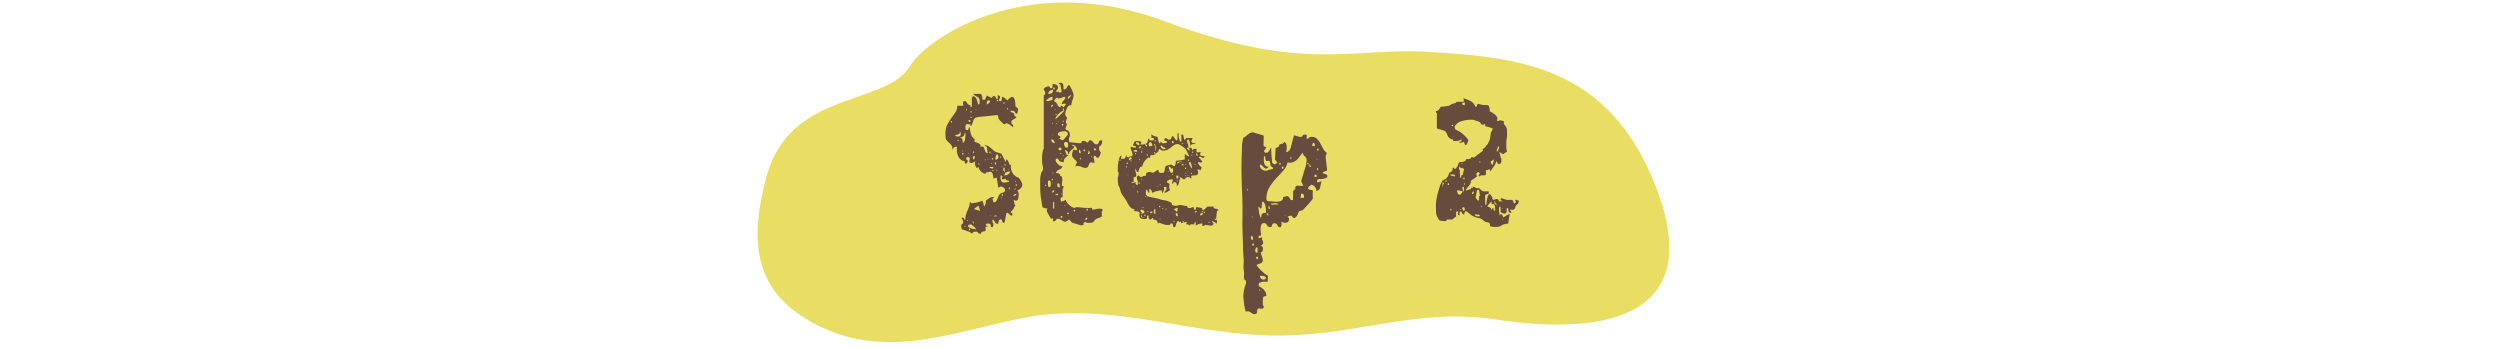 <svg xmlns="http://www.w3.org/2000/svg" viewBox="0 0 352 49"><path style="fill:none" d="M0 0h352v49H0z"/><path d="M163.953 2.978c-19.559-7.293-33.566 2.54-35.804 6.299-3.415 5.738-16.907 3.315-20.222 15.581-2.4 8.879-1.772 15.492 5.423 19.949 10.43 6.461 20.451 1.951 30.803-.055 12.456-2.414 23.8 2.635 36.279 2.496 11.079-.123 19.168-3.941 30.22-2.258 13.769 2.097 29.859.569 22.568-18.511-6.609-17.294-19.47-18.451-32.469-19.192-10.364-.591-17.239 2.984-36.798-4.31Z" style="fill:#eadd64;fill-rule:evenodd"/><path d="M135.454 32.297a1.223 1.223 0 0 1-.106-.505c0-.142.044-.234.133-.278.089-.045.133-.129.133-.253s-.026-.226-.079-.306l-.187-.279h.026c.018 0 .026-.004.026-.013s.009-.014.027-.014h.079c.142 0 .213.045.213.133 0 .089.044.133.133.133h.08a1.743 1.743 0 0 1 .066-.664c.062-.194.133-.386.212-.571.08-.187.155-.376.227-.571.07-.195.106-.416.106-.665.07 0 .114.027.133.08.018.054.07.08.159.08.248 0 .505-.035.771-.106.266-.07.514-.15.744-.239l.213.797c.035-.017.07-.062.106-.133a1.528 1.528 0 0 0 .146-.491c.009-.08.005-.137-.013-.173.177-.142.336-.261.479-.358a.866.866 0 0 1 .505-.146c.018 0 .048.005.093.014a.529.529 0 0 0 .093.013l-.239.239c.035.089.071.19.106.306s.07.173.106.173a.341.341 0 0 0 .292-.146c.071-.097.133-.208.187-.332.053-.124.106-.252.159-.386a.895.895 0 0 1 .187-.305.55.55 0 0 1 .239-.146c.088-.026.168-.054.238-.08a.632.632 0 0 0 .187-.106c.053-.044.08-.119.08-.226 0-.142-.066-.261-.2-.358a.684.684 0 0 0-.411-.146c-.089 0-.146.022-.173.066s-.066.066-.12.066h-.053a72.54 72.54 0 0 1-.106-.704 7.337 7.337 0 0 0-.133-.678h-.106c-.035 0-.08.014-.133.04s-.089.049-.106.066h-.106c0-.054-.013-.173-.039-.359-.027-.186-.059-.296-.094-.332-.089-.212-.226-.292-.412-.239-.186.054-.358.08-.518.08v.186c-.23 0-.452-.102-.665-.306-.212-.203-.336-.42-.372-.65a.803.803 0 0 1-.105.079c-.054.036-.098.054-.133.054l-.054-.054c-.035-.035-.053-.062-.053-.079-.089-.142-.138-.266-.146-.372s.004-.248.04-.426a3.86 3.86 0 0 1-.279.173.62.62 0 0 1-.306.066c-.195 0-.274-.097-.239-.292s.054-.354.054-.479c-.054 0-.151-.018-.293-.053-.142-.036-.212.044-.212.239 0 .035.039.093.119.172.08.08.119.138.119.173 0 .019-.03.071-.093.16s-.11.15-.146.186h-.106c-.036-.035-.062-.097-.08-.186s-.035-.142-.053-.16c-.019-.018-.071-.035-.16-.053s-.15-.035-.186-.054c-.23-.142-.398-.318-.505-.531s-.173-.425-.199-.638c-.027-.213-.036-.394-.027-.545.009-.15.005-.226-.013-.226l-.346.053-.053.027a.4.4 0 0 0-.066.119.458.458 0 0 1-.066.119c0 .019-.01.027-.027.027-.018.018-.035.026-.053.026 0-.23-.036-.403-.106-.519a1.47 1.47 0 0 0-.266-.318l-.319-.293a1.112 1.112 0 0 1-.266-.438c0-.035-.004-.142-.013-.318a7.942 7.942 0 0 1-.014-.319c0-.514.089-.938.266-1.275s.368-.646.571-.931c.204-.283.395-.553.571-.811.178-.256.267-.562.267-.917h.85a.824.824 0 0 0-.026-.186.857.857 0 0 1-.026-.213c0-.07.018-.133.053-.186.036-.054.106-.08.213-.08s.208.093.306.279a.49.49 0 0 0 .465.279v.266a.39.39 0 0 1 .133.013c.018.01.044-.03.08-.119v-1.143c0-.035.018-.08.053-.133a.705.705 0 0 1 .08-.106c.159 0 .279.044.358.133.08.089.142.19.187.306.044.115.08.239.106.372s.075.252.146.358c.106-.018.16-.097.16-.239v-.239c0-.301-.066-.482-.199-.545a6.015 6.015 0 0 1-.651-.385v-.106h.93c.071 0 .129.036.173.106.044.071.075.15.094.239a3.045 3.045 0 0 1 .053.479h.372l.239-.585.69.346c.071-.177.187-.266.346-.266.142 0 .213.053.213.159s.044.177.133.213c.018.035.053.026.106-.027.018-.017.035-.026.053-.026v-.451c.018.018.044.026.08.026.018 0 .035.004.053.013.018.01.035.014.054.014.088.036.133.106.133.213a.32.32 0 0 1-.066.212.321.321 0 0 0-.066.213v.054l.106.105h.053c.142 0 .217-.088.226-.266.009-.177.014-.292.014-.346.124 0 .261.059.412.173.15.116.261.227.332.333l.119-.12c.062-.062.129-.119.2-.173.07-.053.137-.102.199-.146s.102-.066.119-.066c.142 0 .248.059.319.173.07.116.119.249.146.399.027.15.04.297.04.438s.009.238.026.292a.752.752 0 0 0 .173.173.733.733 0 0 1 .173.173v.053c0 .018.009.036.026.054a.211.211 0 0 1-.013.066.19.19 0 0 0-.014.066c0 .035-.013.115-.04.239a1.252 1.252 0 0 1-.066.238h-.053c-.089 0-.146-.021-.173-.066a2.676 2.676 0 0 1-.08-.146.37.37 0 0 0-.146-.146c-.071-.044-.204-.066-.399-.066a.306.306 0 0 1-.053.08c-.036.053-.044.089-.026.106s.075.035.173.053a.455.455 0 0 1 .173.053c.07.036.114.085.133.146l.053.187a.441.441 0 0 0 .08.159c.035.044.106.066.212.066 0 .071-.035.133-.105.186a2.066 2.066 0 0 1-.253.16c-.098.053-.182.11-.253.173a.32.32 0 0 0-.105.252c0 .143.044.239.133.292.088.054.133.151.133.293a.18.18 0 0 0-.026.079v.106a.423.423 0 0 0-.146-.173c-.08-.062-.169-.128-.266-.199a1.795 1.795 0 0 0-.293-.173.605.605 0 0 0-.226-.066c-.071 0-.119.022-.146.066-.026.045-.075.066-.146.066h-.054a.641.641 0 0 1-.146-.119l-.213-.213-.213-.212a.641.641 0 0 1-.119-.146.295.295 0 0 1-.093-.173 4.208 4.208 0 0 1-.027-.199.333.333 0 0 0-.053-.159c-.026-.036-.084-.054-.173-.054s-.248.014-.479.04-.474.053-.73.08c-.257.026-.501.049-.731.066s-.39.035-.478.053c-.249.018-.431.058-.545.12a.562.562 0 0 0-.253.266 2.918 2.918 0 0 0-.146.398c-.044.15-.119.314-.226.491-.124-.035-.164-.07-.119-.105.044-.036.066-.071.066-.106-.124 0-.235-.009-.332-.027a.824.824 0 0 0-.239-.013c-.062.009-.106.053-.133.133-.027.08-.04.217-.04.412s.079.292.239.292c.123 0 .189-.066.199-.199.009-.133.066-.199.173-.199a3.365 3.365 0 0 0 .173.983c.062.177.146.332.252.465s.23.199.372.199h-.026c-.036.018-.062.036-.08.054s-.026.035-.026.053-.009.026-.026.026v.106c0 .106.057.178.173.213.114.035.229.075.345.119a.767.767 0 0 1 .293.199c.079.089.084.222.013.399.036-.071.115-.106.239-.106.142 0 .235.049.279.146.044.098.08.199.106.306s.066.209.119.306c.054.098.15.146.293.146h.106a.46.46 0 0 1-.146-.292 3.502 3.502 0 0 1-.014-.293.446.446 0 0 0-.079-.252c-.054-.08-.16-.146-.319-.199a.259.259 0 0 1 .12-.027h.093c.142 0 .274.045.398.133.124.089.248.187.372.293s.243.213.358.318a.875.875 0 0 0 .386.213c.106.036.248.08.425.133.178.054.267.089.267.106l.584 1.143c0-.035.014-.093.04-.173.026-.079.049-.137.066-.173l.026-.026h.054l.026.026c.159.249.283.523.372.824l.213-.133a1.036 1.036 0 0 0-.054.571c.035.204.102.395.199.571.098.178.227.332.386.465s.327.218.505.253c.124.159.239.332.346.519.106.186.159.376.159.571 0 .106-.084.252-.252.438-.169.186-.324.252-.466.199.142.195.213.425.213.69 0 .106-.022.271-.066.492-.045.222-.155.332-.332.332h-.054a.29.29 0 0 0-.106-.053.348.348 0 0 1-.133-.08v.133l.08.319c.035.142.053.23.053.266l.106.106a1.294 1.294 0 0 0-.133.172c-.053.08-.089.138-.106.173-.089.178-.159.284-.212.319-.054.035-.133.124-.239.266a.26.26 0 0 0 .239.133v.346c-.16 0-.297-.066-.412-.199s-.235-.199-.358-.199l-.054.026-.239 1.275c0 .035-.035.07-.106.106h-.053c-.071 0-.12-.026-.146-.08a.583.583 0 0 1-.053-.159 1.156 1.156 0 0 0-.04-.159c-.018-.054-.062-.08-.133-.08-.159 0-.257.066-.292.199a3.062 3.062 0 0 0-.08.412h-.133c-.143 0-.257-.075-.346-.226-.089-.151-.159-.271-.213-.359-.089.019-.133.054-.133.106v.187c0 .088.022.146.066.173.044.026.066.083.066.172s-.009.182-.026.279-.089.146-.213.146c-.018 0-.035-.005-.053-.014s-.045-.013-.08-.013c.035-.036.035-.111 0-.227s-.07-.19-.106-.226h-.133c-.018 0-.026-.009-.026-.026-.089 0-.182.004-.279.013-.097.009-.146.066-.146.173v.054c.018.018.057.04.119.066s.102.049.12.066l.026.026c0 .018.009.026.026.026-.177 0-.283.018-.318.054-.036.035-.045.079-.027.133.018.053.031.119.04.199s-.022.163-.093.252c-.018.018-.089.036-.213.054s-.204.035-.239.053c-.035 0-.062.035-.079.106a.349.349 0 0 1-.054.133c0 .018-.009.026-.026.026h-.08c-.142 0-.239-.049-.292-.146-.053-.098-.169-.146-.346-.146-.035 0-.089.004-.159.014-.071.009-.115.013-.133.013s-.054.04-.106.12c-.053.079-.098.119-.133.119-.036 0-.093-.04-.173-.119-.08-.08-.138-.12-.173-.12-.035-.018-.102-.04-.199-.066s-.199-.062-.306-.106-.208-.079-.306-.105a5.66 5.66 0 0 1-.226-.067Zm-1.488-15.254c-.071 0-.106.035-.106.106 0 .07.035.106.106.106.053 0 .08-.036.08-.106 0-.071-.027-.106-.08-.106Zm.531 1.967c0 .089.04.146.12.173a.801.801 0 0 0 .252.039c.142 0 .243-.021.306-.066.062-.044.093-.137.093-.278 0-.036-.004-.098-.013-.187-.01-.089-.058-.142-.146-.159.054.089.058.164.014.226a.44.44 0 0 1-.187.146 1.217 1.217 0 0 1-.438.106Zm.266.69a.261.261 0 0 0 .239.133V19.7h-.239Zm.452-.266c.177 0 .279.098.306.292.026.195.04.337.04.426.194-.142.306-.346.332-.611s.04-.496.04-.691v-.093c0-.026-.045-.058-.133-.093a.513.513 0 0 1-.133.479.72.72 0 0 1-.452.212v.08Zm.346 2.1c-.054 0-.08.04-.08.119 0 .08.026.12.08.12.07 0 .106-.04.106-.12 0-.079-.036-.119-.106-.119Zm0-.346c-.036-.018-.054 0-.054.054 0 .053.018.079.054.079.035-.018.053-.044.053-.079 0-.036-.018-.054-.053-.054Zm.239 10.764h.133v-.106h-.133v.106Zm.345-16.663c-.089.089-.133.168-.133.239h.133v-.239Zm.133 15.732c.018-.035 0-.053-.053-.053s-.08.018-.08.053c.018.035.044.054.08.054.035 0 .053-.019.053-.054Zm0-9.354h.106v-.133l-.106.133Zm.452 9.939c-.213 0-.346.035-.398.106-.054.07-.045.146.026.226.07.08.199.155.386.226.186.071.412.106.678.106.018 0 0-.035-.054-.106a1.707 1.707 0 0 0-.212-.226 5.938 5.938 0 0 0-.267-.226c-.089-.071-.142-.106-.159-.106Zm-.372-14.696c0 .177.089.266.266.266v-.266h-.266Zm.133 15.281c-.053 0-.079.039-.079.119s.026.12.079.12c.07 0 .106-.04.106-.12s-.036-.119-.106-.119Zm.133-15.627h.213v-.106h-.213v.106Zm.106-.931c-.053 0-.08.04-.08.12s.027.119.08.119c.054 0 .08-.039.08-.119s-.026-.12-.08-.12Zm.239 6.485c0 .035.014.093.04.173.026.079.049.137.066.172.088-.035.142-.114.159-.239.018-.123.026-.203.026-.238a.817.817 0 0 0-.186.026c-.071.018-.106.053-.106.106Zm0 9.142c0 .124.035.203.106.239 0-.018.004-.04.014-.066a.245.245 0 0 0 .013-.066c0-.106-.044-.178-.133-.213v.106Zm.106-9.939c-.054 0-.08.036-.08.106 0 .071.026.106.08.106.053 0 .08-.035.08-.106 0-.07-.027-.106-.08-.106Zm.69 7.628a3.384 3.384 0 0 1-.318.238c-.178.125-.266.213-.266.267l.823.239-.239-.744Zm-.345-13.527c-.036-.018-.054-.004-.054.04s.018.066.054.066c.035-.018.053-.04.053-.066 0-.027-.018-.04-.053-.04Zm.345 7.733h.16c0-.07-.054-.142-.16-.213v.213Zm.931-.691c-.036-.017-.053 0-.053.054 0 .053.017.079.053.079.089-.088.089-.133 0-.133Zm.531-8.345c-.124 0-.204.049-.239.146s-.053.19-.053.279v.186a1.89 1.89 0 0 0 .279-.186c.114-.089.172-.187.172-.293 0-.07-.035-.105-.105-.105l-.054-.027Zm-.186 8.345h.106v-.105h-.106v.105Zm.345-1.143c-.053 0-.079.036-.079.106 0 .071.026.106.079.106.054 0 .08-.035.08-.106 0-.07-.026-.106-.08-.106Zm-.053 2.18c0 .089.058.15.173.186.115.036.19.054.226.054a.312.312 0 0 0 .106-.106c.035-.054.044-.098.026-.133h-.531Zm.053 6.963.106-.133h-.106v.133Zm.106-8.797h.133l-.133-.133v.133Zm.133 1.382.106-.106h-.239l.133.106Zm.106-.797c-.053 0-.079.035-.079.106 0 .07.026.105.079.105.071 0 .106-.035.106-.105 0-.071-.035-.106-.106-.106Zm.133 1.595c-.106.089-.159.168-.159.238h.159v-.238Zm.346 6.484c-.124 0-.204.044-.239.133h.346c0-.089-.036-.133-.106-.133Zm-.133-7.176h.187a.84.84 0 0 0-.027-.187c-.018-.07-.07-.123-.159-.159v.346Zm.292-1.408c-.053 0-.093.035-.119.105a1.552 1.552 0 0 0-.092.492v.146a.463.463 0 0 0 .292-.106.327.327 0 0 0 .133-.266.915.915 0 0 0-.04-.227c-.026-.097-.084-.146-.173-.146Zm-.053 2.338h.106l-.106-.345v.345Zm.106-10.045c-.054 0-.08.035-.08.106 0 .07.026.105.08.105.07 0 .106-.035.106-.105 0-.071-.036-.106-.106-.106Zm.479 7.973c-.036-.035-.054 0-.054.106 0 .105.018.15.054.133.07-.124.07-.204 0-.239Zm-.027 3.003c0 .142.031.292.094.452.062.159.189.238.385.238h.106c.054-.017.155-.035.306-.053s.243-.035.279-.053c.018-.018.026-.036.026-.054 0-.07-.026-.11-.08-.119l-.159-.026a.403.403 0 0 1-.159-.067c-.054-.035-.08-.105-.08-.212-.124.089-.208.129-.252.119a1.808 1.808 0 0 0-.279-.013c0-.142.021-.248.066-.319.044-.07-.031-.15-.226-.239 0 .036-.005.093-.014.173s-.014.138-.014.173Zm.134 2.764c-.036-.018-.054 0-.054.054 0 .053.018.079.054.079.035-.018.053-.044.053-.079 0-.036-.018-.054-.053-.054Zm.105-4.278c.018-.035.005-.054-.039-.054-.045 0-.066.019-.066.054.017.035.039.053.066.053.026 0 .039-.018.039-.053Zm0 3.827c-.053 0-.079.039-.079.119s.026.119.079.119c.071 0 .106-.039.106-.119s-.035-.119-.106-.119Zm.133-3.481c0 .159.071.283.213.372v-.611c-.142 0-.213.079-.213.239Zm.106-9.462c-.053 0-.079.036-.079.106 0 .071.026.106.079.106.054 0 .08-.035.08-.106 0-.07-.026-.106-.08-.106Zm0 8.771c.054.106.133.159.239.159v-.159h-.239Zm.851.983c-.195 0-.372.04-.531.119-.159.08-.239.227-.239.438.142 0 .306-.048.491-.146.187-.098.279-.235.279-.412Zm-.398-8.717h.159c0-.106-.053-.187-.159-.239v.239Zm.133 8.425h.106l-.106-.106v.106Zm.106 2.79h.133v-.239h-.133v.239Zm1.062.664c-.089 0-.172.027-.252.08s-.155.115-.226.186h.159c.213 0 .318-.088.318-.266Zm-.239-.558c.089-.054.134-.124.134-.213h-.134v.213Zm.106-1.275c-.035-.018-.053 0-.053.053s.018.08.053.08c.035-.018.054-.044.054-.08 0-.035-.019-.053-.054-.053Zm.106.478c-.053 0-.079.036-.079.106 0 .071.026.106.079.106.07 0 .106-.035.106-.106 0-.07-.036-.106-.106-.106Zm7.421 4.996a2.662 2.662 0 0 0-.213.133c-.106.07-.177.114-.213.133-.159.035-.341-.022-.544-.173-.204-.15-.395-.226-.572-.226-.089 0-.15.018-.186.053-.036.035-.066.075-.093.119s-.066.084-.12.12c-.053.035-.15.053-.292.053v-.451a.325.325 0 0 1-.08.053.45.45 0 0 1-.133.054c-.053-.018-.115-.084-.186-.2a9.684 9.684 0 0 1-.213-.358 4.587 4.587 0 0 1-.186-.358.715.715 0 0 1-.08-.227c0-.053.004-.106.013-.159s.058-.097.146-.133c-.142 0-.283-.022-.425-.066a1.597 1.597 0 0 1-.346-.146 48.356 48.356 0 0 1-.226-1.422 10.07 10.07 0 0 1-.094-1.422v-.956c0-.319.044-.638.133-.957 0-.035.045-.128.134-.279.088-.15.133-.243.133-.278v-.106c0-.195-.022-.363-.066-.505a1.79 1.79 0 0 1-.066-.532v-.398c0-.177.008-.354.026-.531a4.45 4.45 0 0 1 .079-.505.96.96 0 0 1 .133-.346v-7.468c.142-.142.213-.266.213-.372a.392.392 0 0 0-.106-.292.366.366 0 0 1-.106-.267c0-.088.094-.172.279-.252.187-.08.314-.12.386-.12.124 0 .186.045.186.134s.054.133.16.133c.142 0 .217-.08.226-.239.009-.16.014-.283.014-.372.142 0 .301.035.478.106.177.07.266.203.266.398a.42.42 0 0 1-.066.252c-.044.062-.11.138-.199.227 0 .035.014.07.04.105.026.036.066.054.12.054.017 0 .053-.018.105-.054.054-.035.08-.07.08-.105v.212c.124 0 .226.005.306.014s.12-.058.12-.199v-.133a1.661 1.661 0 0 1-.054-.213l-.053-.266a7.54 7.54 0 0 1-.054-.292l-.266-.134a.54.54 0 0 1 .187-.133h.053c.248 0 .39.106.425.319.036.213.045.416.027.611.177 0 .296-.031.358-.093a.794.794 0 0 0 .146-.199c.035-.071.07-.138.106-.2.035-.062.105-.093.212-.093.018 0 .062.062.133.187a5.999 5.999 0 0 1 .4.863c.053.15.079.253.079.306 0 .195-.044.417-.133.664-.089.249-.15.488-.186.718-.019.071-.04.111-.066.12-.027.009-.054.009-.08 0s-.058-.018-.093-.027c-.036-.008-.071.005-.106.04a.76.76 0 0 0-.187.227c-.07.115-.133.243-.186.385a2.866 2.866 0 0 0-.12.398.7.7 0 0 0-.013.293c0 .018.03.079.093.186.062.106.11.169.146.187v.133c-.036.035-.071.119-.106.252a1.38 1.38 0 0 0-.054.253c0 .053.027.115.08.186.018.054.044.116.08.187-.036.035-.076.124-.12.266s-.084.239-.119.292a.347.347 0 0 0 .159.16c.07.035.142.075.213.119.07.045.133.111.186.199.054.089.08.222.08.398 0 .125-.022.23-.066.319a.699.699 0 0 0-.066.319c0 .089.004.155.013.199s.031.11.067.199c.053 0 .146.009.278.026s.266.031.398.04c.134.009.262.022.386.04s.213.026.266.026h.133c.089 0 .155-.014.199-.04s.066-.11.066-.253h.293c.177 0 .283.031.318.094.035.062.098.093.187.093h.053c.018 0 .026-.009.026-.026s.036-.066.106-.146c.071-.08.124-.119.16-.119h.053c.124 0 .213.03.266.093l.159.186c.054.062.111.124.173.187.062.062.155.093.279.093s.203-.03.239-.093a.863.863 0 0 0 .08-.187.514.514 0 0 1 .106-.186c.053-.062.177-.093.371-.093 0 .266-.021.442-.066.531a.6.6 0 0 1-.146.199c-.054.044-.103.08-.146.106s-.066.102-.066.226v.239c0 .018.031.08.093.187.062.105.11.168.146.186 0 .036-.014.098-.04.187s-.058.182-.093.278a.69.69 0 0 1-.159.253c-.071.071-.143.089-.213.053-.036 0-.084-.04-.146-.119a2.176 2.176 0 0 0-.119-.146h-.133c0 .018-.019.04-.054.066s-.053.049-.053.066v.133c0 .036.018.124.053.266.035.143.054.222.054.239v.266a1.49 1.49 0 0 0-.199-.066 1.182 1.182 0 0 0-.173-.039h-.08c-.106 0-.182.039-.226.119-.045.08-.085.169-.12.266a.941.941 0 0 1-.146.266c-.062.08-.155.12-.279.12-.195 0-.377-.044-.545-.133a1.265 1.265 0 0 0-.598-.133.711.711 0 0 0-.16.013.545.545 0 0 0-.159.094.917.917 0 0 0 .054-.2c.017-.097.044-.163.079-.199l.106-.212a.701.701 0 0 0-.173-.279 4.991 4.991 0 0 0-.239-.226.937.937 0 0 1-.199-.253.74.74 0 0 1-.079-.358c0-.089.026-.227.079-.412.054-.187.133-.279.239-.279l.106.054a.41.41 0 0 0 .159.053l.054-.053.053-.054c0-.142-.062-.288-.186-.438-.125-.15-.258-.226-.399-.226h-.212c.035.018.106.058.212.119.106.062.178.111.213.146v.053c0 .054-.098.155-.292.306-.195.151-.328.288-.398.412-.071.23-.151.39-.239.479a2.707 2.707 0 0 1-.253.226.973.973 0 0 0-.213.239c-.062.098-.093.262-.093.492h.026a2.581 2.581 0 0 0-.385-.094.547.547 0 0 1-.173-.039.303.303 0 0 1-.106-.106 11.94 11.94 0 0 1-.187-.293h-.026c-.018 0-.035-.009-.053-.026-.159 0-.239.098-.239.292 0 .071.035.156.106.253.07.098.154.195.252.292a.912.912 0 0 0 .319.213.41.41 0 0 0 .306.014c-.089.248-.239.411-.452.491s-.372.209-.479.386c.018.07.044.11.08.119.035.01.08.014.133.014s.106.009.159.026a.424.424 0 0 1 .16.106c0 .018.013.062.039.133.027.071.04.115.04.133a.132.132 0 0 0 .16 0c.105.248.142.47.105.664a4.33 4.33 0 0 0-.053.744h.239c0 .054-.005.12-.014.199a.287.287 0 0 1-.119.2v1.143c-.124.035-.204.075-.239.119a.228.228 0 0 0-.054.146c0 .053.009.11.027.173a.714.714 0 0 1 .026.199.83.83 0 0 0 .358-.08c.115-.053.227-.106.332-.159.036.23.187.465.452.704s.514.386.744.438a.418.418 0 0 0 .12-.04c.062-.026.11-.048.146-.066a9.15 9.15 0 0 1 .744.054 8.768 8.768 0 0 0 .798.053c.194.018.362.014.505-.013.142-.027.212.058.212.252.178 0 .341-.022.492-.066.15-.044.323-.066.519-.066.035 0 .119.005.252.014s.199.058.199.146a.465.465 0 0 1-.053.133l-.054.106c-.018.054-.022.169-.013.346.009.178.013.283.013.319l-.079.079c-.019.018-.036.026-.054.026s-.026.01-.026.027a3.847 3.847 0 0 1-.319.119c-.177.062-.274.103-.292.12-.142.088-.235.168-.279.238a1.847 1.847 0 0 1-.119.173c-.036.044-.098.08-.187.106s-.257.04-.505.04c-.053 0-.119-.005-.199-.014a1.856 1.856 0 0 0-.146-.013l-.134-.133-.292.239.159.133a.5.5 0 0 0-.186.066.516.516 0 0 1-.187.066h-.133a2.514 2.514 0 0 1-.318-.093 5.353 5.353 0 0 0-.372-.12c-.124-.036-.239-.071-.346-.106s-.169-.053-.186-.053a7.604 7.604 0 0 1-.173-.187 9.966 9.966 0 0 0-.199-.212h-.08Zm-3.375-4.758h.159v-.266l-.159.266Zm.159-12.092c.018.089.106.133.266.133a.64.64 0 0 0 .293-.066.774.774 0 0 1 .345-.066v-.452a.729.729 0 0 0-.491.173 1.945 1.945 0 0 1-.412.279Zm.266 11.826c0 .089.004.159.014.213.009.053.03.115.066.186.159.036.252-.004.279-.119.026-.115.039-.199.039-.253 0-.053-.009-.154-.026-.306-.018-.149-.079-.226-.186-.226-.124 0-.187.066-.187.199v.306Zm.718-13.288a.743.743 0 0 0-.452.16.502.502 0 0 0-.212.425c.229 0 .398-.035.505-.106.106-.07.159-.229.159-.479Zm-.08 2.1c-.089.036-.142.076-.159.12s-.026.093-.026.146l.053.106.213-.239-.08-.133Zm-.186 4.891c0 .124.044.243.133.358a.443.443 0 0 0 .372.173.614.614 0 0 0-.133-.346.432.432 0 0 0-.372-.186Zm.186 5.793.08-.133-.08-.133-.133.133.133.133Zm0-8.105c-.035-.018-.053 0-.053.053 0 .054.018.08.053.08.089-.089.089-.133 0-.133Zm.239 9.487c-.195 0-.292.106-.292.319.194 0 .292-.106.292-.319Zm-.239-7.707.08-.106h-.08v.106Zm.08 5.315c.035-.07.03-.106-.014-.106s-.066.036-.066.106c.018.036.035.053.054.053.018 0 .026-.017.026-.053Zm-.08 1.408h.08v-.133h-.08v.133Zm.08 3.562h.159v-.983l-.159.106v.877Zm.159-17.062c-.089 0-.133.044-.133.133s.044.133.133.133c.054 0 .08-.044.08-.133s-.026-.133-.08-.133Zm.054 1.967.053.053a.748.748 0 0 1 .346.398.64.64 0 0 0 .346.372l.239-.239.266.239.345-.372c-.018-.123-.115-.168-.292-.133a3.766 3.766 0 0 1-.292.054c0-.106.026-.195.079-.267.054-.07.111-.142.173-.212.062-.071.12-.146.173-.227a.531.531 0 0 0 .08-.306c-.178 0-.337.036-.479.106a1.057 1.057 0 0 1-.479.106c-.106 0-.169-.044-.186-.133-.071.036-.16.111-.267.226-.105.116-.159.209-.159.279l.054.054Zm.053 1.116c-.018-.036-.026-.022-.026.039 0 .062.009.094.026.094.053-.036.08-.066.08-.094 0-.026-.027-.039-.08-.039Zm.159.771.16-.133h-.319l.159.133Zm-.159 11.295h.452c0-.054-.014-.094-.04-.12l-.093-.093-.319.213Zm1.275-11.933a1.83 1.83 0 0 0-.372.186c-.142.089-.27.19-.385.306s-.218.239-.306.372a.696.696 0 0 0-.133.386c.018 0 .093-.062.226-.187l.425-.398c.151-.141.288-.279.412-.412s.187-.208.187-.226l-.054-.026Zm-1.116 1.913h.16l-.16-.133v.133Zm.16 8.61c0 .124.039.213.119.266.08.054.164.08.253.08 0-.053-.01-.164-.027-.332s-.089-.253-.212-.253h-.027c-.035.019-.062.058-.079.12s-.026.102-.026.119Zm.105-8.876h.08v-.106l-.08.106Zm.08 2.312c.089.019.195.067.319.146.123.08.221.12.292.12l.106-.106.119-.12c.044-.044.084-.093.12-.146.088-.106.203-.239.346-.399a.359.359 0 0 0-.08-.345c-.089-.106-.178-.16-.266-.16-.071 0-.164.005-.279.014s-.23.026-.346.053a.873.873 0 0 0-.292.12c-.08.053-.12.124-.12.213s.018.146.054.172c.035.027.075.05.119.066.044.019.084.036.12.054.035.018.053.062.053.133v.08l-.106.053a.394.394 0 0 1-.159.053Zm0 1.568a.39.39 0 0 1 .093.066c.027.026.058.04.094.04l.053.026.026-.026c.035 0 .062-.014.08-.04s.044-.049.08-.066v-.133c-.054-.089-.106-.133-.16-.133l-.026-.026c-.018 0-.036.009-.053.026-.071 0-.133.044-.187.133v.133Zm.187.505c0 .018.013.04.039.066.027.026.04.049.04.066h.16c-.089-.088-.143-.133-.16-.133l-.026-.026c-.018 0-.036.009-.053.026Zm.239 8.877c-.089 0-.134.039-.134.119s.045.119.134.119c.088 0 .133-.039.133-.119s-.045-.119-.133-.119Zm0-8.106c-.036-.018-.054.005-.054.066 0 .062.018.076.054.04.035-.018.053-.04.053-.066s-.018-.04-.053-.04Zm0 4.917c-.036-.035-.054-.026-.054.026 0 .054.018.08.054.08.035-.018.053-.04.053-.066 0-.027-.018-.04-.053-.04Zm.159-9.807c-.089 0-.133.04-.133.119 0 .08.044.12.133.12.053 0 .079-.04.079-.12 0-.079-.026-.119-.079-.119Zm.186-.372c.035-.035 0-.053-.106-.053-.105 0-.133.018-.079.053 0 .036.026.053.079.053.054 0 .089-.017.106-.053Zm-.079 4.996v-.239l-.106.106.106.133Zm0-6.804c-.054 0-.08.045-.08.134s.026.133.08.133c.035 0 .053-.044.053-.133s-.018-.134-.053-.134Zm.079 5.023c0 .053.031.15.094.292.062.143.146.213.252.213.124 0 .195-.049.213-.146.018-.097.026-.182.026-.252a.673.673 0 0 0-.053-.293c-.036-.07-.125-.105-.267-.105-.177 0-.266.097-.266.292Zm0 8.717h.187v-.106l-.187.106Zm.133-7.787c0 .054.018.08.054.08.035.089.075.199.119.332s.084.199.12.199h.186c0-.142-.031-.287-.093-.438-.062-.15-.19-.226-.386-.226v.053Zm.399 8.717c-.054 0-.08.04-.08.12s.026.119.08.119c.088 0 .133-.039.133-.119s-.045-.12-.133-.12Zm.505-16.583c-.071.036-.173.093-.306.173s-.199.19-.199.332v.106c.105-.089.208-.186.306-.292a.916.916 0 0 0 .199-.319Zm.425 16.185c-.071 0-.106.04-.106.12 0 .079.035.119.106.119.07 0 .106-.04.106-.119 0-.08-.036-.12-.106-.12Zm.638-8.238c0 .195.089.292.266.292v-.159a.933.933 0 0 0-.066-.186.93.93 0 0 1-.066-.187c-.089.018-.133.098-.133.239Zm.133 1.143h.16c0-.124-.054-.203-.16-.239v.239Zm.638-1.382c-.089 0-.133.04-.133.12 0 .079.044.119.133.119.071 0 .106-.04.106-.119 0-.08-.035-.12-.106-.12Zm.399 9.594c-.178 0-.267.098-.267.293l.054.026c.088 0 .146-.035.173-.106a.613.613 0 0 0 .04-.213Zm0-1.275c-.071 0-.106.049-.106.146s.035.146.106.146c.053 0 .079-.048.079-.146s-.026-.146-.079-.146Zm.105-7.681h.106a.215.215 0 0 1 .054-.04.2.2 0 0 0 .053-.039l.054-.054a.76.76 0 0 0-.054-.199.578.578 0 0 0-.106-.199l-.106.531Zm.426.505.106-.133-.106-.133v.266Zm.479-1.036.053.026h.054c.017 0 .026-.009.026-.026l.026-.026c.018-.018.026-.031.026-.04s.009-.022.026-.04c.018-.035.045-.08.08-.133h-.398l.106.239Zm10.765 10.284a.45.45 0 0 0-.093.173.764.764 0 0 0-.04.146c0-.071-.026-.106-.08-.106-.035 0-.124.005-.266.014s-.23.004-.266-.014c-.018 0-.106-.026-.266-.079a8.996 8.996 0 0 1-.372-.133.223.223 0 0 1-.08-.027l-.105-.053h-.106l-.054.053c-.018.018-.035.027-.053.027l-.054.026-.026-.026c.018-.036.009-.103-.026-.199a.592.592 0 0 0-.106-.2c-.035-.035-.119-.07-.252-.105a1.38 1.38 0 0 0-.253-.054v-.239l-.425.293c0 .018-.027-.005-.08-.066a.794.794 0 0 1-.106-.146c-.035-.035-.04-.106-.013-.213.026-.106-.005-.168-.094-.186-.089.035-.133.079-.133.133v.159a.228.228 0 0 1-.053.146c-.036.044-.124.066-.266.066-.319 0-.523-.044-.611-.133-.089-.089-.133-.195-.133-.319s.004-.243.013-.358-.049-.19-.173-.227c-.035-.017-.133-.035-.292-.053s-.274-.026-.346-.026l.133-.239a.912.912 0 0 1-.451-.159c-.124-.089-.23-.2-.319-.333s-.173-.274-.252-.425a13.29 13.29 0 0 0-.227-.412 1.917 1.917 0 0 1-.133-.186 34.67 34.67 0 0 0-.159-.239c-.23-.283-.372-.522-.425-.718a26.466 26.466 0 0 0-.213-.718l-.054-.053-.053-.054c-.018-.07-.04-.212-.066-.425s-.04-.346-.04-.398v-.187c0-.124.018-.239.054-.346.035-.105.053-.229.053-.372v-.133c0-.017-.018-.053-.053-.105-.036-.054-.054-.089-.054-.106v-.479a7.458 7.458 0 0 1 .106-.97c.035-.204.089-.381.159-.532.071-.15.16-.226.266-.226a.452.452 0 0 1-.053.226.39.39 0 0 0-.053.199c.07 0 .177.01.318.027s.239-.018.292-.106c.018-.035.045-.106.08-.213s.054-.168.054-.187h.079v.239c.035 0 .089.014.159.04.071.026.115.031.134.014l.053-.054.053-.053c.036 0 .11-.014.227-.04a.595.595 0 0 0 .199-.066V21.8c0-.194-.045-.376-.133-.545a1.2 1.2 0 0 1-.133-.571.77.77 0 0 1 .292.054.794.794 0 0 0 .292.053c.106 0 .169-.035.187-.106-.036-.088-.093-.133-.173-.133s-.155-.018-.226-.053l-.027-.054c0-.07.036-.163.106-.279.071-.114.115-.208.133-.278.018 0 .066-.005.146-.014s.137-.014.173-.014c.035 0 .146.01.332.027.187.018.279.079.279.186 0 .018-.018.054-.054.106-.035.053-.053.089-.053.106v.08c.142 0 .31-.018.505-.054.194-.035.336-.115.425-.239.036-.035.066-.137.094-.306.026-.168.084-.252.173-.252 0 .177.097.266.292.266.053 0 .119-.004.199-.014.08-.009.137-.04.173-.093a.24.24 0 0 0 0-.159l-.053-.106h-.372c.035 0 .062-.022.079-.066s.026-.075.026-.093a.945.945 0 0 0-.026-.173c-.018-.08-.044-.12-.079-.12.017 0 .035-.009.053-.026l.053.026c.018 0 .066.026.146.08.08.053.137.089.173.106.035.018.124.04.266.066s.23.075.266.146c.035.143.062.284.08.426s.088.274.213.398a.108.108 0 0 0 .053-.014.115.115 0 0 1 .053-.013v-.213l.054.026h.026l.12.12c.062.062.102.093.119.093h.08c.053 0 .146-.014.278-.04s.217-.049.253-.066v-.053c0-.089-.058-.146-.173-.173s-.19-.058-.226-.093l-.027-.027c0-.017.009-.035.027-.053.018-.035.048-.084.093-.146.044-.062.075-.093.093-.093.035 0 .106.036.213.106.106.071.177.115.213.133h.026c.194 0 .31-.066.346-.199a.583.583 0 0 1 .239-.332c.035.035.088.106.159.212.07.106.124.178.159.213.018 0 .035.026.054.08a.268.268 0 0 0 .053.106l.053.026.027-.026c.017 0 .044-.018.079-.054.018-.018.035-.026.054-.026v-.851l.186-.08c-.035.195-.031.399.014.611.044.213.11.417.199.611l.159-.079v-.983c.018.018.035.026.054.026.017 0 .035.005.053.014s.035.013.053.013c.054 0 .08.026.08.08.035.035.066.138.093.306.027.168.04.279.04.332h.106l.106-.106a.564.564 0 0 0 .106-.133h.903a.703.703 0 0 0-.119.226.842.842 0 0 0-.067.227c-.018.018-.013.049.014.093s.049.075.066.093c.035.036.12.062.253.08s.226.026.278.026c-.018.053-.058.08-.119.08-.062 0-.129.004-.199.013a.862.862 0 0 0-.226.066c-.08.036-.138.124-.173.266 0-.053-.019-.146-.054-.278s-.062-.217-.079-.253a.784.784 0 0 0-.027-.159.83.83 0 0 0-.053-.159c-.054-.089-.093-.12-.12-.094-.026.027-.084.04-.172.04 0 .248.035.435.105.559.071.124.106.301.106.531h-.186l-.054.106.319.318c.018.019.03.019.04 0 .009-.017.021-.026.04-.026v-.079l-.054-.106a.23.23 0 0 1-.026-.106c0-.018.009-.035.026-.054l.054-.053h.079c.124 0 .204.066.239.199s.035.244 0 .332c.054-.177.124-.283.213-.318.088-.035.229-.054.425-.054v.505c.195 0 .323-.009.386-.026.062-.018.173.018.332.106a.316.316 0 0 0-.093.026 1.404 1.404 0 0 0-.12.054v.079c0 .143.089.23.266.266.178.036.311.054.399.054 0 .018-.01.026-.027.026l-.066.133c-.026.053-.049.08-.066.08a.228.228 0 0 1-.105-.027.595.595 0 0 0-.106-.039.167.167 0 0 1-.08-.04l-.106-.054-.106-.053a.333.333 0 0 0-.106.04.407.407 0 0 0-.105.066c.194.177.372.39.531.638-.106.089-.199.119-.279.093s-.182-.04-.306-.04a.198.198 0 0 0-.026.08v.053a2.264 2.264 0 0 0 .186.293.752.752 0 0 0 .173.173c.098.079.146.129.146.146a.593.593 0 0 1-.08.239c-.053.106-.098.169-.133.187-.018-.089-.089-.133-.212-.133a.422.422 0 0 0-.106.013c-.036.01-.062.05-.08.12.07.018.106.062.106.133v.186c0 .125-.026.209-.08.253a.465.465 0 0 1-.199.093 1.28 1.28 0 0 1-.279.026c-.105 0-.203.01-.292.027-.106.035-.138.105-.093.212.044.106.013.178-.093.213-.054-.106-.103-.168-.146-.187a.59.59 0 0 0-.199-.026c-.195 0-.314.045-.359.133a.369.369 0 0 1-.226.187l-.213-.106a1.21 1.21 0 0 1-.159-.106 1.282 1.282 0 0 0-.159-.106l-.08.106.08.106a.822.822 0 0 0-.133.306l-.054.279a.869.869 0 0 1-.093.252.498.498 0 0 1-.252.199.423.423 0 0 0 0-.358c-.054-.115-.151-.173-.293-.173-.089 0-.155.031-.199.093a1.068 1.068 0 0 0-.119.227.37.37 0 0 0-.014-.08.361.361 0 0 1-.014-.08c0-.035.005-.066.014-.093s.014-.049.014-.066.018-.066.053-.146a.618.618 0 0 0 .054-.146c0-.071-.036-.106-.106-.106h-.16a.903.903 0 0 0-.358.106c-.15.07-.226.15-.226.239 0 .018.009.035.026.053.018.036.07.075.159.12.089.044.142.084.159.119.018.018.018.115 0 .292-.018.178-.018.284 0 .319 0 .018.009.044.027.08l.053.105v.027c0 .018.009.035.026.053-.142.089-.257.159-.345.213a1.843 1.843 0 0 1-.426.186c0-.142.044-.248.133-.318.089-.071.133-.177.133-.319 0-.142-.031-.213-.093-.213h-.279c0 .036.009.085.026.146a.564.564 0 0 1 .027.146 3.82 3.82 0 0 1-.133.372.92.92 0 0 0-.08.239h-.053c0-.054-.014-.142-.04-.266s-.103-.169-.227-.134c-.07 0-.208.022-.411.066a3.119 3.119 0 0 0-.438.12.316.316 0 0 1-.08.053l-.106.054h-.159c0-.195-.089-.363-.266-.505 0 .018-.036.026-.106.026v.505c-.124 0-.199-.07-.227-.213-.026-.142-.102-.212-.226-.212 0 .053-.009.137-.026.252s-.026.199-.026.253c0 .035.026.106.079.212.054.106.098.169.133.187l.16.053a.83.83 0 0 0 .239.054c.248.053.482.102.704.146.221.045.438.103.651.173.194.071.402.12.624.146s.43.084.625.173c.053.018.133.049.239.093.105.045.159.075.159.093.018.019.035.071.053.16s.035.142.054.159c.018 0 .079.018.186.053a.837.837 0 0 0 .239.054h.106a.674.674 0 0 0 .279-.054.686.686 0 0 1 .278-.053c.195 0 .363.022.505.066s.319.066.532.066c0 .142.035.226.106.253.07.026.15.039.239.039.142 0 .226-.021.252-.066.026-.044.084-.066.173-.066.07 0 .115.019.133.054s.026.075.026.119c0 .045.009.084.026.12.018.035.062.053.134.053.123 0 .172-.058.146-.173s.022-.173.146-.173c.018 0 .04.005.066.014s.049.013.066.013c.035.019.08.027.133.027s.106.009.159.026a.862.862 0 0 0 .213.026c.07.036.106.098.106.187s.053.133.159.133h.026l.532-.505h.93l-.08.105c.054.125.164.191.333.2a.478.478 0 0 1 .385.199l-.239.133c0 .124-.009.239-.026.346a3.739 3.739 0 0 0-.053.584c-.019.089-.036.138-.054.146s-.07.014-.159.014v.133h.292v.531h-.026c-.035 0-.053-.01-.053-.026-.019 0-.036-.014-.054-.04s-.035-.04-.053-.04a.873.873 0 0 0-.213-.133 9.132 9.132 0 0 0-.213-.106l-.053.026c0 .089.009.142.026.16.018.017.04.026.066.026s.049.004.066.013.026.04.026.094c0 .088-.03.163-.093.226a.309.309 0 0 1-.226.093h-.133c-.018-.018-.115-.035-.293-.053-.177-.019-.283-.036-.318-.054h-.106l-.053.054c-.019.018-.027.035-.027.053a.756.756 0 0 0-.159.026.718.718 0 0 1-.159.027v-.372a2.026 2.026 0 0 0-.931.318v-.479c-.018-.018-.035-.026-.053-.026h-.053a.43.43 0 0 0-.067.146.635.635 0 0 0-.039.173h-.505l-.133.186c0-.018-.027-.053-.08-.106a.892.892 0 0 1-.213-.053.765.765 0 0 0-.186-.026c-.036-.036-.027-.085.026-.146.053-.062.08-.111.08-.146a2.32 2.32 0 0 1-.16-.013 2.059 2.059 0 0 0-.159-.014l-.053.054-.054.053c-.035 0-.106.004-.213.014a3.003 3.003 0 0 1-.212.013v-.266a.283.283 0 0 0-.054.08c-.018.035-.035.053-.053.053h-.08c-.018 0-.044-.018-.079-.053-.036-.036-.054-.062-.054-.08h-.106a.424.424 0 0 0-.186.226 3.673 3.673 0 0 0-.093.293 1.081 1.081 0 0 1-.094.239c-.035.062-.079.093-.133.093-.089 0-.142-.026-.159-.08a.958.958 0 0 1-.04-.186.986.986 0 0 0-.04-.187c-.018-.053-.079-.079-.186-.079h-.08Zm-7.148-8.983c-.054 0-.08.031-.08.094 0 .062.026.093.08.093.035 0 .053-.031.053-.093s-.018-.094-.053-.094Zm.93.931c-.053 0-.079.031-.079.093s.026.093.079.093c.035 0 .054-.03.054-.093 0-.062-.019-.093-.054-.093Zm.08-.531c-.071.053-.106.133-.106.239a.261.261 0 0 0 .239-.134l-.133-.105Zm0 1.78c.018-.035.004-.054-.04-.054-.045 0-.058.019-.04.054s.035.053.054.053c.017 0 .026-.018.026-.053Zm.451-2.498c-.089 0-.15.062-.186.186a1.156 1.156 0 0 0-.053.239c.035 0 .114-.035.238-.106.124-.07.187-.123.187-.159v-.053c-.036-.035-.071-.062-.106-.08s-.062-.026-.08-.026Zm.08.398c-.035-.018-.053.022-.053.12 0 .097.018.137.053.119a.166.166 0 0 0 .054-.119.169.169 0 0 0-.054-.12Zm.691 3.136a.178.178 0 0 1-.04.106c-.026.036-.031.071-.014.106.018 0 .049.026.093.08a.383.383 0 0 0 .12.105c.07-.017.106-.083.106-.199v-.226a.63.63 0 0 0-.066-.306.62.62 0 0 1-.066-.306c0-.088.021-.163.066-.226.044-.062.11-.093.199-.093h.053c0 .018.031.058.094.119.062.062.102.093.119.093h.106a.316.316 0 0 1 .079-.053l.106-.054a.763.763 0 0 1 .227-.039c.114-.009.181-.031.199-.066.018-.018.035-.084.053-.2.018-.114.035-.181.054-.199a.867.867 0 0 0 .172-.053.737.737 0 0 1 .227-.053h.106c.018 0 .07.018.159.053a.72.72 0 0 0 .159.053c.124 0 .271-.062.438-.186s.297-.203.386-.239c.035.159.075.274.119.346.044.07.138.106.279.106.035 0 .11-.005.226-.014s.19-.049.227-.119l.186-.824c.089-.035.217-.08.386-.133.168-.054.296-.08.385-.08h.054a2.397 2.397 0 0 1 .319.212h.106c.018 0 .04-.018.066-.054.026-.035.04-.062.04-.079.018-.035.04-.133.066-.293.026-.159.04-.266.04-.318.053 0 .173-.014.358-.04.187-.026.306-.049.359-.066.07 0 .177-.018.318-.053a.864.864 0 0 1 .213-.027v-.85c0 .07.026.105.08.105.07.071.159.143.266.213a.399.399 0 0 0 .159.106l.106-.106a2.708 2.708 0 0 1-.292-.598c-.054-.168-.195-.35-.426-.545a6.747 6.747 0 0 0-.438-.306c-.204-.133-.358-.199-.465-.199a.873.873 0 0 0-.505.146c-.143.097-.284.203-.426.318s-.297.222-.465.319-.377.146-.624.146h-.08c-.036 0-.111-.03-.226-.093a1.239 1.239 0 0 1-.199-.119h-.106a.785.785 0 0 1-.04.146c-.026.08-.049.138-.066.173l-.213.213a.316.316 0 0 1-.079.053c-.019.019-.045.027-.08.027h-.026a2 2 0 0 0-.106.119c-.054.062-.089.103-.106.119-.036 0-.106-.004-.213-.013s-.177-.004-.212.013c-.019 0-.04.045-.067.134-.026.089-.039.142-.039.159s-.014.035-.04.053a.49.49 0 0 0-.066.054l-.08-.106c-.514.337-.823.788-.93 1.355-.106-.071-.195-.054-.266.053l-.16.239a.892.892 0 0 1-.053.213.851.851 0 0 0-.054.213h-.186l-.213-.506a.73.73 0 0 1-.013.106.741.741 0 0 0-.014.133c0 .143.022.258.066.346a.781.781 0 0 1 .066.346.117.117 0 0 1-.014.053.122.122 0 0 0-.013.054v.079c-.018.036-.071.066-.159.094-.089.026-.151.031-.187.013v.718h-.266v.133a.69.69 0 0 0 .279-.053.763.763 0 0 1 .306-.054Zm-.293.611c.018-.035.005-.053-.04-.053-.044 0-.058.018-.039.053.018.036.035.054.053.054s.026-.018.026-.054Zm-.079-5.076c0 .019.013.036.039.054.027.018.04.035.04.053.035 0 .11.01.227.026.114.019.189.027.226.027 0-.177-.054-.266-.159-.266h-.054a.514.514 0 0 0-.159.039 2.64 2.64 0 0 0-.159.066Zm.318.319c-.053 0-.079.031-.079.093s.026.093.079.093c.035 0 .054-.03.054-.093 0-.062-.019-.093-.054-.093Zm.054-1.515c0 .142.053.248.159.318a.57.57 0 0 0 .318.106c0-.194-.035-.314-.105-.358-.071-.044-.195-.066-.372-.066Zm.239 6.883c-.036 0-.054.036-.054.106 0 .071.018.106.054.106.053 0 .079-.035.079-.106 0-.07-.026-.106-.079-.106Zm.212-1.249c-.053 0-.079.04-.079.12 0 .079.026.119.079.119.054 0 .08-.04.08-.119 0-.08-.026-.12-.08-.12Zm0-4.863c0 .071.035.106.106.106.07-.018.11-.066.12-.146.009-.08.013-.137.013-.173a.36.36 0 0 0-.159.04c-.054.026-.08.075-.08.146v.026Zm0 1.674c0 .054.035.08.106.08v-.08c0-.017-.018-.039-.053-.066-.036-.026-.054-.048-.054-.066v.133Zm.426 7.441c-.071 0-.106.036-.106.106v.106c.088-.035.182-.066.279-.093.097-.027.146-.102.146-.227 0-.017-.004-.026-.013-.026-.01 0-.014-.009-.014-.026v-.026a1.006 1.006 0 0 0-.199-.133 5.25 5.25 0 0 0-.199-.106l-.106.106-.026.053v.054c0 .018.009.026.026.026 0 .018.026.053.08.106.053.053.097.079.133.079Zm-.106.426c-.054 0-.08.031-.08.093s.026.093.08.093c.053 0 .079-.03.079-.093 0-.062-.026-.093-.079-.093Zm0-8.797h.106v-.319h-.106v.319Zm.106 3.721c.018-.035.004-.054-.04-.054-.045 0-.066.019-.066.054s.013.053.04.053c.026 0 .048-.018.066-.053Zm0 5.262c-.036 0-.054.022-.054.066 0 .045.018.066.054.066.088-.035.088-.079 0-.133Zm.079-9.62c.018-.035.005-.054-.039-.054-.045 0-.059.019-.04.054.018.035.035.053.053.053s.026-.018.026-.053Zm-.079 8.371h.186v-.08h-.186v.08Zm.292 1.382c.018-.035.004-.053-.04-.053s-.066.018-.066.053c.018.019.04.026.066.026s.04-.008.04-.026Zm.106-.451c-.054 0-.08.039-.08.119s.026.12.08.12c.053 0 .08-.04.08-.12s-.027-.119-.08-.119Zm0-2.472h.106v-.106h-.106v.106Zm.106-7.441c-.054 0-.08.035-.08.106 0 .07.026.106.08.106.053 0 .079-.036.079-.106 0-.071-.026-.106-.079-.106Zm.106.106c-.054 0-.08.035-.08.106 0 .07.026.105.08.105.053 0 .079-.035.079-.105 0-.071-.026-.106-.079-.106Zm.105 1.328c-.053 0-.079.036-.079.106 0 .071.026.106.079.106.054 0 .08-.035.08-.106 0-.07-.026-.106-.08-.106Zm0 8.079h.213l-.053-.053c-.019-.018-.036-.026-.054-.026l-.053-.026c-.018 0-.036.009-.054.026v.079Zm.213-9.514c-.018.035-.013.089.014.159.026.071.049.124.066.159h.106l.318-.105v-.054a.523.523 0 0 0-.093-.279.49.49 0 0 0-.226-.199 1.451 1.451 0 0 1-.106.16c-.054.07-.08.124-.08.159Zm.505 9.487a.442.442 0 0 0-.226.054c-.062.035-.093.098-.093.186h.318v-.239Zm.213-.053v.119c0 .045.009.085.026.12l.054.159h.133v-.664c-.143 0-.213.089-.213.266Zm.08-9.435c-.036 0-.054.035-.054.106 0 .07.018.106.054.106.07 0 .105-.036.105-.106 0-.071-.035-.106-.105-.106Zm0 1.143c-.036 0-.054.031-.054.093s.018.094.054.094c.07 0 .105-.031.105-.094 0-.062-.035-.093-.105-.093Zm.212-1.701c-.089 0-.159.054-.212.16h.212v-.16Zm-.079 1.595c.035-.106.062-.194.079-.266.018-.07.027-.159.027-.266v-.159c0-.071-.036-.115-.106-.133v.823Zm.318 5.05.08-.08h-.213l.133.08Zm.293 2.604c-.054 0-.08.035-.08.106 0 .07.026.105.08.105.053 0 .079-.035.079-.105 0-.071-.026-.106-.079-.106Zm.105-3.003c.018-.036.005-.054-.039-.054-.045 0-.066.018-.066.054.035.105.07.105.105 0Zm0 4.863c.018-.035.005-.054-.039-.054-.045 0-.066.019-.066.054.035.106.07.106.105 0Zm0-10.232.187.279c.053.08.142.12.266.12h.159c.054 0 .089-.035.106-.106-.018 0-.035-.018-.053-.054-.019-.035-.036-.053-.054-.053s-.066-.014-.146-.04a.447.447 0 0 1-.146-.066c-.018 0-.036-.03-.053-.093-.019-.062-.036-.093-.054-.093h-.133l-.053.053c-.019.018-.027.036-.027.053Zm.399 8.797c.017-.035-.014-.053-.094-.053-.079 0-.11.018-.093.053.018.036.054.054.106.054s.08-.018.08-.054Zm.318.106c.07 0 .142-.035.213-.106h-.213v.106Zm.319-5.288h.106v-.106h-.106v.106Zm.212.717v-.106h-.105l.105.106Zm-.079-1.488a1.67 1.67 0 0 0 .106.519c.035.098.079.186.133.266.053.08.123.12.212.12l.027-.027.053-.053.054-.053c.017-.036.026-.124.026-.267v-.266a.331.331 0 0 0-.239.106 1.083 1.083 0 0 0-.133-.239c-.054-.07-.133-.106-.239-.106Zm.451-3.588c0 .036.005.094.014.173.009.08.049.129.12.146.07 0 .105-.035.105-.106v-.053c0-.071-.026-.115-.079-.133a.498.498 0 0 0-.16-.027Zm.027 4.784h.106v-.133h-.106v.133Zm.212 4.837c.195.106.328.213.399.318.035 0 .062-.009.079-.026l.054-.053c0-.035.004-.11.013-.227.009-.114.014-.189.014-.226a.572.572 0 0 0-.279.08c-.098.053-.19.098-.279.133Zm0 1.78h.133c0-.089-.044-.159-.133-.213v.213Zm.293-1.275c0 .089.009.186.026.292s.089.16.213.16h.079a1.783 1.783 0 0 0-.079-.306c-.036-.098-.116-.146-.239-.146Zm.079-5.262c0 .035.005.11.014.226s.058.182.146.199c.088-.018.133-.084.133-.199v-.226h-.293Zm.16.85v-.212l-.133.079.133.133Zm-.027-2.657c0 .018.009.036.027.053 0 .019.009.036.026.054l.053.053a.291.291 0 0 1 .266-.239.842.842 0 0 1 .372.027c-.035-.071-.089-.106-.159-.106h-.159c-.036 0-.115.004-.239.013-.124.01-.187.058-.187.146Zm.824.159c-.036.019-.084.04-.146.066-.062.027-.093.066-.093.12h.372l-.133-.187Zm-.186-2.79h.186v-.106h-.186v.106Zm.186 10.843c-.036 0-.053.04-.053.12 0 .079.017.119.053.119.07 0 .106-.04.106-.119 0-.08-.036-.12-.106-.12Zm.319-6.299.133-.105h-.213l.08.105Zm0-1.249c-.036 0-.054.036-.054.106 0 .071.018.106.054.106.07 0 .105-.035.105-.106 0-.07-.035-.106-.105-.106Zm.133-.398c0-.035-.022-.053-.066-.053-.045 0-.066.018-.066.053.017.036.039.054.066.054.026 0 .048-.018.066-.054Zm-.133 1.249h.133v-.106h-.133v.106Zm.425.293c0-.036-.022-.054-.066-.054s-.058.018-.04.054c.018.035.04.053.066.053s.04-.018.04-.053Zm-.106-.611h.106v-.106l-.106.106Zm.106-1.648c-.053 0-.08.031-.08.094 0 .062.027.093.08.093s.08-.031.08-.093-.027-.094-.08-.094Zm.08.372c0 .195.044.351.133.466.088.115.159.252.212.411.054-.053.08-.097.08-.133v-.079a.617.617 0 0 0-.04-.173.806.806 0 0 1-.04-.146c-.035-.124-.058-.213-.066-.266s-.102-.08-.278-.08Zm.345 1.488c-.053 0-.079.031-.079.094 0 .062.026.093.079.093.036 0 .054-.031.054-.093s-.018-.094-.054-.094Zm.08-2.604c-.035 0-.053.04-.053.12s.018.11.053.093.054-.053.054-.106-.019-.088-.054-.106Zm.106-.398c-.053 0-.08.036-.08.106 0 .071.027.106.08.106s.08-.035.08-.106c0-.07-.027-.106-.08-.106Zm.425 1.86v-.106h-.318l.318.106Zm.16 6.538c-.195 0-.293.07-.293.212.124 0 .239-.07.346-.212h-.053Zm-.054-8.105c-.053 0-.079.039-.079.119s.026.119.079.119c.054 0 .08-.039.08-.119s-.026-.119-.08-.119Zm.106.105c-.053 0-.08.036-.08.106 0 .071.027.106.08.106.054 0 .08-.035.08-.106 0-.07-.026-.106-.08-.106Zm.398 8.479c0 .018.018.044.054.079l.053.054c.054 0 .11-.027.173-.08.062-.053.11-.097.146-.133l-.106-.106h-.106a.289.289 0 0 1-.106.054.282.282 0 0 0-.106.053v.08Zm.213.93v-.08h-.106l.106.08Zm.106-1.408c-.054 0-.08.031-.08.093s.026.093.08.093c.053 0 .08-.03.08-.093 0-.062-.027-.093-.08-.093Zm.318.079c-.07 0-.105.036-.105.106 0 .071.035.106.105.106.036 0 .054-.035.054-.106 0-.07-.018-.106-.054-.106Zm.718 1.462c-.124 0-.195.035-.213.106h.106a.284.284 0 0 1 .106-.053c.054-.019.08-.036.08-.054h-.08Zm5.086 12.621a6.226 6.226 0 0 1-.239-1.103l-.053-.465a17.24 17.24 0 0 1-.054-.585c0-.318.044-.655.133-1.01.018-.142.062-.306.134-.491.07-.187.105-.359.105-.519v-.239c0-.018-.031-.022-.093-.013-.062.008-.093.004-.093-.014-.089-.248-.12-.456-.093-.625a2.583 2.583 0 0 0-.014-.678c-.053-.266-.066-.584-.04-.956s.022-.691-.013-.957a23.002 23.002 0 0 1-.08-1.94l-.053-1.541a41.684 41.684 0 0 1-.027-1.541 62.479 62.479 0 0 0-.053-4.465 62.475 62.475 0 0 1-.04-4.97l.026-.638c.009-.213.014-.398.014-.559v-.266l.186-.93c.071 0 .155-.04.253-.12a18.9 18.9 0 0 0 .318-.266 2.14 2.14 0 0 1 .372-.253.879.879 0 0 1 .412-.105h.054c.07.035.189.075.358.119.168.045.332.093.492.146.159.053.301.098.425.133s.186.062.186.079l-.026 1.462.398.16a1.16 1.16 0 0 0-.079.133c-.018.035-.036.066-.054.093s-.026.049-.026.066l-.159.159c0 .143.026.23.08.266a.37.37 0 0 0 .212.054c.16.018.297-.066.412-.253a4.36 4.36 0 0 0 .279-.518l.053 1.115.106 1.063c0 .036.031.071.093.106s.12.071.173.106h.133a.59.59 0 0 1 .173-.106c.08-.035.12-.07.12-.106h.026l.026-.026-.053-.054a2.225 2.225 0 0 1-.16-.186 2.038 2.038 0 0 0-.133-.159v-.08c0-.106.005-.194.014-.266.009-.07.013-.15.013-.239s.005-.213.014-.372l.04-.664.479-.239c0-.142.026-.23.079-.266a.587.587 0 0 1 .187-.08c.07-.018.15-.04.239-.066.088-.026.159-.102.213-.226.123.035.212.11.266.226.053.115.084.248.093.398s.004.302-.014.452-.035.27-.053.358c.142 0 .279-.075.412-.226s.208-.288.226-.412l.452-1.728c.159.018.314.058.465.12.15.062.314.093.491.093.089 0 .15-.018.187-.054.035-.035.066-.075.093-.119s.058-.08.093-.106.098-.04.187-.04c.229 0 .332.058.306.173s-.04.253-.04.412c.177 0 .297-.044.358-.133.062-.089.173-.133.333-.133.318 0 .566.084.744.252.177.169.332.372.465.611s.266.487.398.744.314.475.545.651a.97.97 0 0 1-.08.252 1.007 1.007 0 0 0-.079.253c0 .071.008.195.026.372.018.178.04.372.066.585.026.212.053.416.079.611.027.194.04.328.04.398l-.638.266c.035.089.093.146.173.173s.155.053.226.079a.989.989 0 0 1 .187.094c.053.035.079.106.079.212s-.066.187-.199.239c-.133.054-.274.094-.425.12s-.297.04-.438.04h-.266a3.378 3.378 0 0 0-.08.173.518.518 0 0 0-.053.199l.053.053c.018.018.044.026.08.026.018 0 .07-.013.159-.04a.97.97 0 0 1 .159-.039.121.121 0 0 1 .094-.066.56.56 0 0 1 .093-.014 5.355 5.355 0 0 0-.12.531c-.026.16-.058.302-.093.426s-.098.217-.186.278a.796.796 0 0 1-.372.12c.07-.177.018-.363-.16-.559-.177-.194-.336-.292-.478-.292l-.134.053a3.898 3.898 0 0 1-.186.173c-.089.08-.133.146-.133.199-.036.089-.026.151.026.187.054.036.12.062.199.08.08.018.159.03.239.039.08.01.137.04.173.094 0 .035-.005.146-.014.332-.009.186-.004.288.014.306-.018.035-.022.062-.014.079a.188.188 0 0 1 .014.08v.239c0 .018.009.026.026.026 0 .036-.07.143-.212.319-.143.177-.302.363-.479.558a41.64 41.64 0 0 1-.505.545c-.16.169-.258.262-.293.279a2.517 2.517 0 0 1-.186.053 2.29 2.29 0 0 1-.239.054c-.054.053-.103.137-.146.252s-.098.23-.159.346a1.074 1.074 0 0 1-.226.292.313.313 0 0 1-.319.066c-.018 0-.066-.053-.146-.159-.079-.106-.137-.159-.173-.159a.899.899 0 0 0-.212.053.861.861 0 0 1-.213.054h-.026c-.018 0-.026.009-.026.026s.021.053.066.106c.044.053.075.079.093.079.053.284.013.475-.12.572-.133.097-.332.137-.598.119-.035 0-.093-.026-.173-.08a1.358 1.358 0 0 1-.146-.106c0 .036.004.103.013.2.009.097.009.189 0 .278s-.031.169-.066.239c-.035.071-.089.106-.159.106a.286.286 0 0 1-.213-.08.699.699 0 0 1-.133-.186.974.974 0 0 0-.133-.199c-.053-.062-.133-.093-.239-.093-.159 0-.262.026-.306.079a.359.359 0 0 0-.08.187.423.423 0 0 1-.066.186c-.035.054-.115.08-.238.08-.143-.018-.239-.054-.293-.106a1.027 1.027 0 0 1-.146-.186 1.035 1.035 0 0 0-.146-.187c-.054-.053-.143-.08-.266-.08-.178 0-.297.075-.359.227-.062.15-.098.318-.106.505-.009.186 0 .367.027.545.026.177.039.292.039.345-.07.16-.115.222-.133.187-.018-.036-.079-.053-.186-.053 0 .035-.014.097-.04.186s.022.142.146.159a.518.518 0 0 0 .212-.066l.187-.093a1.098 1.098 0 0 0-.053.279c0 .062.013.119.039.173l.08.159c.026.053.04.133.04.239v.106l-.159.159c-.089.089-.151.133-.187.133.142.035.23.093.266.173s.054.19.054.332a.532.532 0 0 1-.054.239c-.035.07-.124.142-.266.213.018.088.066.252.146.491l.146.438v.187c0 .194-.105.332-.318.412a7.365 7.365 0 0 1-.505.172l-.026.08c0 .035.062.128.186.279.124.15.274.31.452.479.177.168.354.322.531.465.177.142.31.213.398.213l-.026.903c-.106 0-.23-.005-.372-.014s-.279 0-.412.026a1 1 0 0 0-.346.134c-.098.062-.146.163-.146.306 0 .088.057.168.173.238.114.071.243.16.385.267.142.105.266.243.372.411.106.169.159.386.159.651-.248 0-.39.044-.425.133-.036.089-.062.266-.08.531v.452c0 .018.027.093.08.226s.07.217.053.253c0 .018-.018.044-.053.08-.036.035-.071.062-.106.079s-.142.018-.318 0c-.178-.018-.284-.018-.319 0a.305.305 0 0 0-.119.227l-.027.266a.37.37 0 0 1-.079.199c-.045.053-.129.079-.253.079a.595.595 0 0 1-.332-.079 4.914 4.914 0 0 1-.226-.16.99.99 0 0 0-.253-.133c-.098-.035-.243-.026-.438.027Zm.213-17.248c-.036-.018-.054.009-.054.08 0 .07.018.105.054.105.053-.017.08-.053.08-.105 0-.054-.027-.08-.08-.08Zm.505 6.856a.41.41 0 0 0 .053.159l.08.16c.018 0 .053-.027.106-.08l.079-.08a.993.993 0 0 0-.053-.252.613.613 0 0 0-.106-.226l-.079.079-.054.054a.073.073 0 0 0-.026.053v.133Zm.239-2.844v-.159h-.159l.159.159Zm.079 3.641c-.089 0-.133.049-.133.146s.044.146.133.146c.071 0 .106-.049.106-.146s-.035-.146-.106-.146Zm.293 1.011c0 .194.106.292.318.292v-.771c-.142 0-.23.057-.266.173a1.064 1.064 0 0 0-.053.306Zm.266.85c-.089 0-.133.054-.133.16s.044.159.133.159.133-.053.133-.159-.044-.16-.133-.16Zm.186-6.909a6.587 6.587 0 0 0 .106.77c.035.178.08.332.133.465.054.133.115.199.187.199h-.026c0-.283.035-.465.106-.544a.363.363 0 0 1 .226-.134c.079-.008.154-.013.226-.013.07 0 .106-.07.106-.213a6.59 6.59 0 0 0-.014-.306 2.89 2.89 0 0 0-.066-.465 1.53 1.53 0 0 0-.159-.425c-.071-.124-.159-.187-.266-.187-.036.053-.062.19-.08.412s-.026.377-.026.465c0 .018-.018.04-.053.066a.182.182 0 0 1-.106.04l-.293-.319v.187Zm.213 11.507c-.053 0-.084.036-.093.106-.009.071.004.106.04.106.106-.106.123-.177.053-.213Zm0-17.566a.649.649 0 0 0 .213.611.889.889 0 0 0 .611.239c.053 0 .11-.004.173-.014a.303.303 0 0 0 .173-.093l.638-.133.079-.186a.512.512 0 0 1-.239-.12.9.9 0 0 1-.159-.173c0-.07-.018-.19-.053-.358-.036-.168-.071-.262-.106-.279 0-.035-.071-.044-.213-.026s-.23.018-.266 0c-.036-.07-.066-.187-.093-.346s-.031-.257-.014-.292h-.186c0 .089-.005.222-.014.398-.009.178.004.346.04.505.035.159.097.297.186.412s.23.146.426.093c0 .036-.026.089-.08.159a.45.45 0 0 1-.133.133c-.124.036-.222.027-.292-.026a1.876 1.876 0 0 1-.213-.186l-.213-.213a.362.362 0 0 0-.266-.106Zm0 15.653c0 .142.044.266.133.372s.204.159.346.159a.531.531 0 0 0 .239-.053c.07-.036.106-.106.106-.213 0-.071-.036-.124-.106-.159-.071-.036-.155-.062-.253-.08s-.19-.026-.278-.026h-.187Zm.903-10.896c0 .106.018.195.054.267.035.07.124.115.266.133.213 0 .438.013.678.039.239.027.461.031.664.014a.978.978 0 0 0 .505-.173c.133-.097.199-.261.199-.491.054 0 .16-.022.319-.066s.257-.058.292-.04c.178.089.288.204.333.346.044.142.189.212.438.212l.026-1.302a4.57 4.57 0 0 1 .146-.133c.08-.07.138-.124.173-.159v-.16c-.035-.035-.066-.026-.093.026-.026.054-.066.08-.119.08l.398-.398.903.053c0-.018-.009-.039-.026-.066a.159.159 0 0 1-.026-.093c-.019-.018-.054-.102-.106-.252-.054-.15-.098-.227-.133-.227.018-.088.062-.243.133-.465.07-.222.142-.452.213-.691a67.064 67.064 0 0 1 .318-1.05c.018-.053.031-.154.04-.306.009-.149.03-.234.066-.252v-.292a.503.503 0 0 0-.066-.267.965.965 0 0 0-.173-.199 1.285 1.285 0 0 1-.186-.199.47.47 0 0 1-.08-.292c-.089 0-.182.08-.279.239s-.226.332-.385.519c-.16.186-.359.345-.599.478s-.545.164-.917.094a2.498 2.498 0 0 1-.611 1.169c-.318.354-.65.718-.996 1.09s-.655.779-.931 1.223c-.274.442-.421.975-.438 1.594Zm.027 2.1c0 .054.026.116.079.187a.664.664 0 0 0 .16.159v-.318l-.239-.027Zm.266-.638h.213a.967.967 0 0 0-.04-.226.282.282 0 0 0-.173-.199v.425Zm.318-.744c0 .071.031.115.094.133a.729.729 0 0 0 .212.026c.08 0 .15-.004.213-.013.062-.009.102-.014.119-.014h.426c0-.053-.031-.093-.093-.119a.743.743 0 0 0-.399-.054.94.94 0 0 1-.119.014c-.036 0-.111.005-.226.014-.116.009-.19.013-.227.013Zm1.196-5.501h.213v-.187h-.213v.187Zm.531.292c-.106 0-.164.054-.173.16-.009.105.04.159.146.159.053 0 .084-.054.093-.159.009-.106-.013-.16-.066-.16Zm.239 7.017.106-.133h-.106v.133Zm.903-8.372c-.053-.035-.084.014-.093.146s.014.19.066.173c.035-.035.058-.098.066-.187.009-.088-.004-.133-.04-.133Zm1.409 5.183c-.019.23-.049.386-.093.465-.045.08.048.12.278.12.018 0 .049.004.094.013.044.01.074.014.093.014.035-.248.03-.412-.014-.491-.044-.08-.164-.12-.358-.12Zm.903-4.358c-.071 0-.066.071.014.213.079.142.163.212.252.212.07 0 .062-.07-.026-.212s-.169-.213-.239-.213Zm.133.133c-.071 0-.062.075.026.226.089.151.169.227.239.227.089 0 .089-.075 0-.227-.089-.15-.177-.226-.266-.226Zm.691-2.95c-.071.036-.116.103-.133.199a1.348 1.348 0 0 0-.027.253l.372.026c0-.07-.009-.159-.026-.266s-.079-.177-.186-.213Zm.159 4.811c.177 0 .301-.035.372-.106a.828.828 0 0 0-.093-.133c-.045-.053-.076-.08-.094-.08h-.159l-.026.319Zm.292-2.418h.133l-.133-.16v.16Zm.187-1.568c-.071 0-.111.045-.12.133-.009.089.022.133.094.133.088 0 .137-.044.146-.133.009-.088-.031-.133-.119-.133Zm-.106 3.029h.133v-.292h-.133v.292Zm24.324 7.864c.018-.036.018-.111 0-.227s-.053-.19-.106-.226a1.2 1.2 0 0 0-.238-.066c-.125-.026-.195-.04-.213-.04s-.054-.013-.106-.04a.22.22 0 0 1-.106-.093 2.793 2.793 0 0 1-.239-.159 2.072 2.072 0 0 1-.239-.187 1.11 1.11 0 0 1-.173-.04c-.098-.026-.199-.053-.306-.079-.105-.026-.203-.054-.292-.08s-.142-.049-.159-.066a1.671 1.671 0 0 1-.599-.346 4.157 4.157 0 0 0-.544-.425h-.054c-.089 0-.15.066-.186.199a1.796 1.796 0 0 1-.08.253c-.159-.036-.253-.103-.279-.2a.449.449 0 0 0-.199-.252l-.053.053-.054.054c-.035.035-.053.115-.053.239s.018.204.053.239a.418.418 0 0 1-.146-.04c-.062-.026-.103-.058-.12-.093a.313.313 0 0 1 .014-.267c.044-.088.004-.149-.12-.186-.018 0-.031.005-.039.014-.01.009-.022.013-.04.013-.019.018-.045.026-.08.026v.718c-.124.036-.23.106-.319.213s-.194.168-.318.186h-.664c0 .036-.014.076-.04.12s-.049.075-.066.093h-.187c-.124 0-.266-.009-.425-.026s-.275-.045-.346-.08a.77.77 0 0 1-.093-.159.818.818 0 0 0-.12-.187 1.777 1.777 0 0 1-.252-.877c-.01-.318-.014-.619-.014-.903 0-.213.022-.465.066-.757.044-.293.106-.594.187-.904.079-.31.168-.611.266-.903.097-.292.199-.536.306-.73a.766.766 0 0 1 .398-.346.762.762 0 0 0 .398-.346c.035-.018.084-.106.146-.266.062-.159.102-.257.119-.292.018 0 .054-.044.106-.133.018.018.035.026.054.026.035 0 .053-.009.053-.026a.506.506 0 0 0 .133-.12c.054-.062.08-.102.08-.119.035-.036.044-.071.026-.106s-.026-.071-.026-.106l.093-.093a.542.542 0 0 1 .119-.094c.018.071.031.12.04.146s.058.04.146.04c.053 0 .11-.044.173-.133a2.899 2.899 0 0 0 .306-.599.736.736 0 0 0 .053-.199c.071 0 .164-.004.279-.013s.226-.026.332-.054a.722.722 0 0 0 .279-.133.388.388 0 0 0 .146-.252h.558c0-.018.014-.054.04-.106a.483.483 0 0 1 .093-.133c.035 0 .11.005.226.013.115.01.19.005.227-.013.248-.195.442-.346.584-.452s.275-.208.399-.306c.123-.097.194-.146.212-.146a.592.592 0 0 0-.026-.146c-.018-.062-.009-.102.026-.12 0-.017.044-.053.133-.105.089-.054.15-.089.187-.106a.3.3 0 0 0 .053-.106.272.272 0 0 1 .054-.106c.018-.035.057-.08.119-.133s.102-.089.12-.106a11.3 11.3 0 0 0 .173-.372c.079-.177.128-.283.146-.318 0-.018.009-.071.027-.16.017-.088.03-.186.039-.292s.022-.208.04-.306.026-.155.026-.173.018-.053.054-.106c.035-.053.053-.088.053-.106.035-.053.071-.123.106-.212s.054-.142.054-.16c-.019 0-.036-.009-.054-.026-.035-.035-.071-.053-.106-.053a3.017 3.017 0 0 0-.451-.146c-.23-.062-.382-.102-.452-.119v-.293c-.036 0-.111.019-.226.054a1.056 1.056 0 0 1-.227.053 2.274 2.274 0 0 1-.173-.213 2.883 2.883 0 0 0-.146-.186c-.089-.035-.253-.093-.492-.173s-.395-.128-.465-.146h-.318c-.391 0-.803.062-1.236.187a1.69 1.69 0 0 0-.996.718v.133c0 .159.035.274.105.345l.479.239c.248.143.479.315.691.519.213.204.407.412.585.625 0 .018.004.049.013.093s.014.075.014.093c0 .053-.045.169-.133.346-.089.177-.151.266-.187.266-.089 0-.15-.058-.186-.173a3.063 3.063 0 0 1-.08-.306 1.275 1.275 0 0 1-.664.159c0-.123.053-.186.159-.186s.159-.054.159-.159v-.133c-.159.089-.306.15-.438.186a1.792 1.792 0 0 1-.465.053h-.266c0-.159-.054-.243-.159-.252a.535.535 0 0 1-.293-.12.868.868 0 0 1-.385-.491 1.236 1.236 0 0 0-.306-.519c-.036-.035-.12-.075-.253-.119s-.266-.084-.398-.12a5.872 5.872 0 0 1-.358-.105c-.106-.036-.16-.071-.16-.106v-2.1c-.053-.018-.093-.062-.119-.133a.527.527 0 0 1-.04-.16c.194 0 .341-.066.438-.199s.19-.27.279-.411c.053 0 .133-.005.239-.014s.226-.022.358-.04.253-.035.358-.053c.106-.018.187-.035.239-.054.018 0 .066-.03.146-.093.08-.062.137-.093.173-.093.177-.089.31-.133.398-.133s.195-.071.319-.213h.983c0-.142.013-.226.039-.253.027-.026-.013-.102-.119-.226h.133c.336.106.651.235.943.386s.509.412.651.784h.079c.089 0 .142-.066.16-.2.018-.133.088-.199.212-.199.018 0 .045.01.08.027s.062.026.08.026c.018 0 .088.013.212.04.124.026.204.049.239.066h.466c.097 0 .186.018.266.053a.248.248 0 0 1 .146.187c.018.035.04.142.066.318.027.178.04.292.04.346.16.053.368.177.625.372s.402.381.438.558c0 .036-.01.106-.026.213a1.45 1.45 0 0 0-.027.213.593.593 0 0 0 .267-.054.524.524 0 0 1 .238-.053c.018 0 .036.005.054.014s.035.013.053.013l.199.066c.08.026.129.04.146.04.018.018.018.08 0 .187-.018.105-.018.168 0 .186.018.036.075.111.173.226a.96.96 0 0 1 .173.253c.053.106.084.262.093.465.009.204.014.377.014.519 0 .212-.019.425-.054.638s-.053.435-.053.664v.571c0 .169.035.351.106.545a2.084 2.084 0 0 1-.279.199c-.15.098-.244.155-.279.173-.018.018-.098-.026-.239-.133s-.23-.159-.266-.159c0 .018.009.062.026.133.018.071.036.146.054.226l.053.239a.98.98 0 0 1 .026.146c0 .035.018.079.054.133.035.053.053.089.053.106v.212a.776.776 0 0 1-.066.346c-.044.089-.129.133-.252.133-.143 0-.227-.057-.253-.173-.026-.114-.084-.172-.173-.172h-.026a.764.764 0 0 1-.106.411 3.89 3.89 0 0 1-.226.333c-.08.105-.159.217-.239.332s-.129.252-.146.412a.623.623 0 0 0-.053-.187.592.592 0 0 0-.08-.159l-.053-.026a.384.384 0 0 0-.213.053c-.053.036-.15.053-.292.053v.611c0 .019-.026.04-.08.066a.31.31 0 0 1-.133.04c-.035.018-.115.022-.239.014s-.204-.014-.239-.014l-.186.159c-.036 0-.071-.017-.106-.053-.036-.035-.054-.07-.054-.106a.394.394 0 0 0 .08-.106.428.428 0 0 1 .08-.106v-.105c-.071 0-.124-.044-.16-.133l-.053-.027c-.018 0-.036.01-.053.027a.45.45 0 0 1-.106.119.387.387 0 0 0-.106.119v.106c0 .019.018.062.053.133a.508.508 0 0 1 .054.133c-.16.125-.311.23-.452.319l-.332.239c-.098.071-.155.106-.173.106l.133.106-.266.505c-.053.035-.142.137-.266.306a9.218 9.218 0 0 0-.239.332c.035.071.124.075.266.013.142-.062.239-.093.292-.093h.08c.035-.018.062-.058.08-.119a.31.31 0 0 1 .053-.12c0-.018.026-.013.08.014.053.026.088.04.106.04l.053-.187h.08c.07 0 .114.01.133.026.018.019.021.01.013-.026-.009-.035-.013-.044-.013-.026.07.142.19.213.358.213s.297.018.386.053a.411.411 0 0 0 .079.106l.106.106a.71.71 0 0 0 .519.199c.186-.009.367-.014.545-.014 0 .036.009.08.026.133v.106c0 .019.009.036.026.054-.035.035-.124.075-.266.119-.142.045-.23.084-.266.12v1.249c0 .089.035.133.106.133.035 0 .062-.084.079-.253.018-.168.045-.35.08-.545.035-.194.084-.367.146-.518.062-.15.154-.217.279-.199l.318.451c0 .054.009.124.026.213s.071.133.16.133a.372.372 0 0 0 .212-.054.333.333 0 0 1 .187-.053c.123 0 .208.031.252.093.044.062.084.138.12.227h.558a.466.466 0 0 1-.186-.08c-.089-.053-.143-.098-.16-.133l-.026-.054.026-.053a.306.306 0 0 0 .054-.08c.018-.035.035-.053.053-.053.071.036.195.08.372.133s.283.089.319.106c.035.018.155.022.358.014.204-.009.323-.014.359-.014a.29.29 0 0 0 .106.053c.053.019.097.036.133.054 0 .035.013.102.039.199a.54.54 0 0 0 .066.173c.036.035.089.026.16-.026.07-.054.115-.08.133-.08 0-.035.009-.044.026-.026s.018.026 0 .026a.333.333 0 0 0-.053-.146.363.363 0 0 1-.054-.119l-.026-.054v-.053h.133l.199.066c.08.026.129.04.146.04l.026.053c0 .213-.058.363-.173.452s-.217.195-.306.318v.133c-.035.143-.089.235-.159.279a.413.413 0 0 1-.226.066c-.08 0-.155-.004-.227-.013a1.5 1.5 0 0 0-.186-.014l.239.346c.018.018.013.04-.014.066s-.058.04-.093.04c-.124 0-.204-.035-.239-.106a.627.627 0 0 1-.066-.227 1.743 1.743 0 0 0-.04-.226c-.018-.07-.071-.106-.159-.106-.054 0-.071.062-.054.187s.014.243-.013.358-.098.19-.213.227c-.115.035-.323-.036-.625-.213v-.718c-.018 0-.035-.009-.053-.026l-.053-.054c-.019.036-.04.08-.066.133a.324.324 0 0 0-.04.106c-.019.071-.014.23.013.479.027.248.04.417.04.505l.054.054a7.6 7.6 0 0 1 .066-.133.324.324 0 0 0 .039-.133c.089.07.169.155.239.252.071.098.106.19.106.279s-.018.146-.053.173c-.036.026-.054.093-.054.199 0 .07.005.088.014.053l.04-.173c.018-.079.044-.154.079-.226.036-.07.089-.106.16-.106l.318-.186c.071-.054.142-.098.213-.133.142-.071.213-.089.213-.054l-.213 1.355c-.372 0-.669.075-.891.226s-.491.227-.811.227c-.177 0-.323-.005-.438-.014s-.262-.049-.438-.119Zm-6.67-5.555h.053c0-.035.009-.11.026-.226s.071-.19.16-.227l-.054-.053-.053-.054-.08-.026-.053.026v.559Zm.505-.903c-.071 0-.106.04-.106.119 0 .08.035.12.106.12.053 0 .079-.04.079-.12 0-.079-.026-.119-.079-.119Zm.318.451c-.07 0-.106.04-.106.12 0 .079.036.119.106.119.071 0 .106-.04.106-.119 0-.08-.035-.12-.106-.12Zm.133-.558h.106l-.106-.106v.106Zm.106-.585c.124.036.239.071.346.106.106.036.222.053.346.053 0-.123-.036-.199-.106-.226a.776.776 0 0 0-.266-.04h-.173c-.08 0-.129.036-.146.106Zm.106 4.73c-.053 0-.08.04-.08.12 0 .079.027.119.08.119s.08-.04.08-.119c0-.08-.027-.12-.08-.12Zm.213-11.826c-.054 0-.08.031-.08.093s.026.094.08.094c.07 0 .106-.031.106-.094 0-.062-.036-.093-.106-.093Zm.664 9.222a.96.96 0 0 0 .093.412.315.315 0 0 0 .306.199h.054c.018 0 .035-.009.053-.026s.04-.044.066-.08c.026-.035.084-.114.173-.239l.026-.079c0-.018-.009-.035-.026-.054-.124-.035-.243-.066-.358-.093s-.244-.04-.386-.04Zm.319-2.923c0 .018.018.044.053.079l.026.027v.212c0 .106.005.222.014.346s.014.235.014.332v.199c.053 0 .079-.018.079-.053.035-.018.062-.07.08-.159s.035-.15.053-.187l.106-.053.106-.054v-.212c0-.036.021-.12.066-.253.044-.133.066-.208.066-.226 0-.071-.031-.12-.093-.146a.768.768 0 0 0-.199-.053.532.532 0 0 1-.199-.066c-.062-.036-.094-.098-.094-.187-.035.018-.066.071-.093.159a.81.81 0 0 0-.04.187l.054.106Zm.186 5.634c.035-.035.018-.053-.053-.053s-.089.018-.054.053c.018.053.04.08.066.08.027 0 .04-.027.04-.08Zm.239-6.564c-.071 0-.106.036-.106.106v.106l.106-.106v-.106Zm-.026-8.371c0 .106.04.173.119.199.08.026.164.04.253.04v-.398a.792.792 0 0 0-.187.039.484.484 0 0 0-.159.067l-.026.053Zm.026 14.829c.018.036.054.098.106.187s.097.142.133.159a.42.42 0 0 0 .066-.12.465.465 0 0 0 .04-.119v-.106a.328.328 0 0 0-.04-.133c-.026-.053-.049-.08-.066-.08h-.026c-.018 0-.036-.008-.054-.026l-.053.026c-.071 0-.106.036-.106.106l-.026.054.026.053Zm.106-2.392a.537.537 0 0 0 .119-.213c.009-.053.014-.123.014-.212v-.16c0-.07-.044-.123-.133-.159l-.106.159.106.585Zm.133-1.993c-.071 0-.106.04-.106.119 0 .08.035.12.106.12.053 0 .08-.04.08-.12 0-.079-.027-.119-.08-.119Zm0 1.036c.089-.035.133-.115.133-.239h-.133v.239Zm1.382.904c-.106 0-.177.044-.213.133a.662.662 0 0 0-.053.239c.124 0 .199-.04.226-.12a.778.778 0 0 0 .04-.252Zm.159 3.242c0 .159.08.243.239.252.16.009.311.014.452.014 0-.142-.084-.222-.253-.239a4.156 4.156 0 0 0-.438-.026Zm.293-3.455c-.036.159-.062.288-.08.385-.018.098-.035.2-.053.306a1.786 1.786 0 0 1-.054.239v.213c.018 0 .054.04.106.119.054.08.11.146.173.2.062.053.11.053.146 0 .035-.054.053-.23.053-.532 0-.018.018-.044.054-.079l.053-.054a3.34 3.34 0 0 0-.053-.399 2.58 2.58 0 0 1-.04-.253 1.564 1.564 0 0 1-.014-.146h-.292Zm.318-4.013c0 .089.044.159.133.212v-.212h-.133Zm.239 6.457.133-.133-.133-.105v.238Zm.904-.212c0 .089.021.138.066.146.044.01.102.022.172.04a.444.444 0 0 1 .2.12c.062.062.11.182.146.358 0-.035.018-.097.054-.186.035-.089.07-.142.106-.16 0-.018.017-.013.053.014.035.026.062.04.08.04v.226c0 .062.07.093.212.093 0-.123-.009-.301-.026-.531s-.098-.372-.239-.425a.454.454 0 0 0-.106.026.428.428 0 0 1-.133.026v-.425l-.558.611-.026.026Zm.478-6.14.106.319.08.053.08-.053c0-.018.008-.044.026-.08a.454.454 0 0 0 .053-.133l.08-.425c0-.07-.058-.058-.173.04s-.209.146-.279.146l.026.133Zm.479 5.502c-.035 0-.053.026-.053.079 0 .054.018.08.053.08.071-.106.071-.159 0-.159Zm.133.159c-.07 0-.106.035-.106.106 0 .07.036.106.106.106.054 0 .08-.036.08-.106 0-.071-.026-.106-.08-.106Zm.106.106c-.053 0-.079.04-.079.119 0 .08.026.12.079.12.035 0 .054-.04.054-.12 0-.079-.019-.119-.054-.119Zm.08.346.133-.106h-.133v.106Zm.318-8.346c-.035 0-.075.04-.119.12-.045.08-.08.164-.106.252a1.506 1.506 0 0 0-.053.253c-.01.08.004.119.039.119.036 0 .075-.039.12-.119a1.476 1.476 0 0 0 .159-.505c.009-.08-.005-.12-.04-.12Zm.505 8.797.106-.106h-.106v.106Z" style="fill:#674b3c"/></svg>